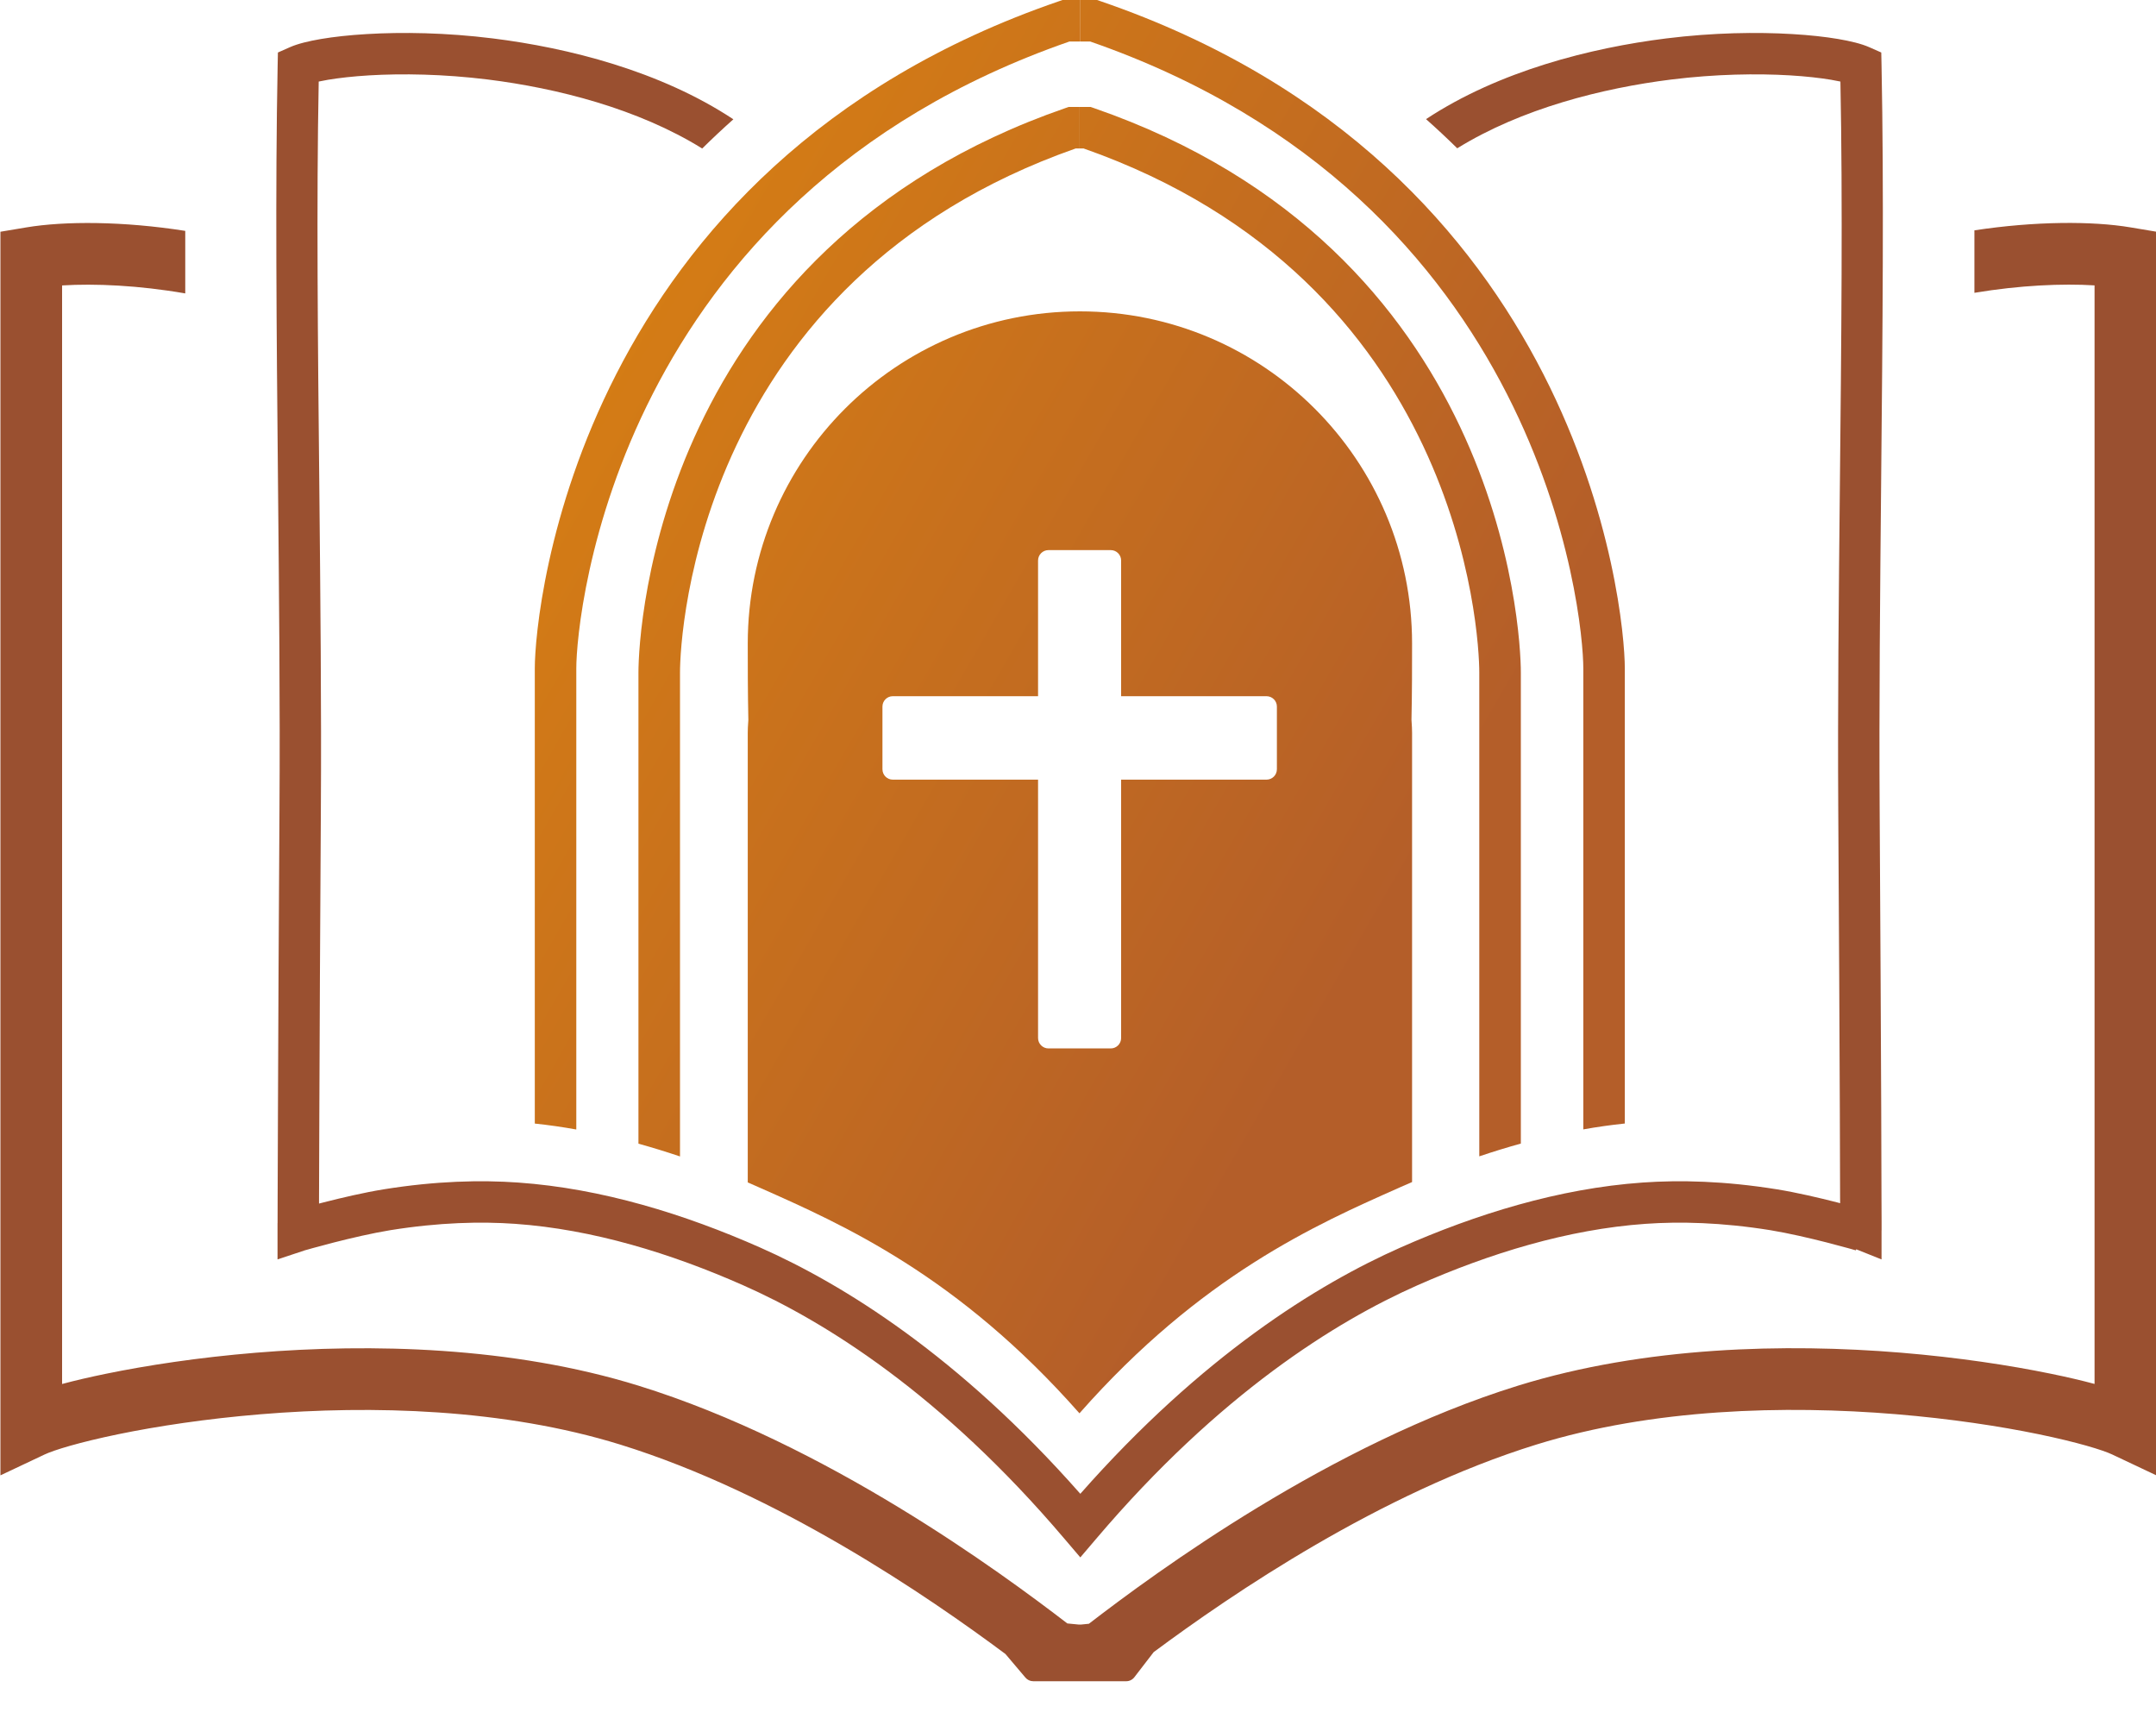 <svg width="40" height="32" viewBox="0 0 40 32" fill="none" xmlns="http://www.w3.org/2000/svg">
<path fill-rule="evenodd" clip-rule="evenodd" d="M19.712 0H19.777H20.032V0.77H19.841C11.426 3.691 10.692 11.401 10.692 12.399V20.953C10.437 20.907 10.18 20.87 9.922 20.843V12.399C9.922 11.274 10.712 3.086 19.652 0.021L19.712 0ZM11.845 22.402V22.724H12.616V22.653C12.361 22.562 12.104 22.479 11.845 22.402ZM13.873 23.162V23.345H14.218L17.047 25.515L19.55 27.826L19.646 27.723C17.439 25.153 15.35 23.835 13.873 23.162ZM25.798 23.345H26.198V23.155C26.069 23.213 25.936 23.276 25.798 23.345ZM26.198 21.928C26.126 21.959 26.054 21.99 25.982 22.022L25.956 22.034C24.419 22.715 22.28 23.662 20.027 26.218C17.774 23.662 15.636 22.715 14.099 22.034L14.072 22.022C14.006 21.993 13.939 21.964 13.873 21.935V13.594C13.873 13.544 13.875 13.464 13.884 13.358C13.873 12.832 13.873 12.352 13.873 11.938C13.873 8.535 16.632 5.776 20.035 5.776C23.439 5.776 26.198 8.535 26.198 11.938C26.198 12.35 26.198 12.829 26.187 13.354C26.195 13.46 26.198 13.542 26.198 13.594V21.928ZM28.216 21.214C27.956 21.286 27.7 21.365 27.445 21.451V12.475C27.445 11.746 27.104 5.212 20.104 2.754H20.031V1.984H20.169H20.234L20.295 2.005C27.848 4.617 28.216 11.664 28.216 12.475V21.214ZM30.145 20.842C29.888 20.869 29.631 20.905 29.375 20.951V12.399C29.375 11.401 28.641 3.691 20.226 0.77H20.035V0H20.291H20.355L20.415 0.021C29.355 3.086 30.145 11.274 30.145 12.399V20.842ZM12.616 21.453C12.362 21.367 12.105 21.288 11.845 21.216V12.475C11.845 11.664 12.214 4.617 19.766 2.005L19.827 1.984H19.892H20.03V2.754H19.957C12.957 5.212 12.616 11.746 12.616 12.475V21.453ZM20.608 10.205C20.714 10.205 20.8 10.291 20.8 10.398V12.915H23.497C23.604 12.915 23.69 13.001 23.69 13.107V14.27C23.69 14.377 23.604 14.463 23.497 14.463H20.8L20.8 19.256C20.8 19.363 20.714 19.449 20.608 19.449H19.452C19.346 19.449 19.259 19.363 19.259 19.256V14.463H16.564C16.458 14.463 16.372 14.377 16.372 14.27V13.107C16.372 13.001 16.458 12.915 16.564 12.915H19.259V10.398C19.259 10.291 19.346 10.205 19.452 10.205H20.608Z" fill="url(#paint0_linear_671_426863)"/>
<path fill-rule="evenodd" clip-rule="evenodd" d="M26.457 2.21C26.658 2.388 26.851 2.569 27.036 2.751C28.231 2.012 29.728 1.635 31.008 1.475C31.833 1.373 32.6 1.362 33.207 1.398C33.51 1.416 33.769 1.446 33.973 1.48C34.038 1.491 34.096 1.503 34.145 1.513C34.189 3.734 34.162 6.364 34.135 9.005V9.005V9.005V9.005C34.114 11.065 34.093 13.132 34.105 15.017C34.119 17.218 34.128 19.171 34.134 20.573C34.136 21.274 34.138 21.838 34.139 22.226L34.14 22.32L34.079 22.304C33.755 22.221 33.333 22.122 32.968 22.063C32 21.907 31.166 21.888 30.475 21.937C28.92 22.046 27.378 22.525 25.98 23.144C24.445 23.824 22.302 25.148 20.043 27.711C17.784 25.148 15.641 23.824 14.106 23.144C12.708 22.525 11.166 22.046 9.611 21.937C8.92 21.888 8.086 21.907 7.118 22.063C6.753 22.122 6.332 22.221 6.008 22.304L5.919 22.327L5.919 22.226C5.92 21.838 5.922 21.274 5.925 20.573C5.93 19.171 5.939 17.218 5.953 15.017C5.965 13.132 5.944 11.065 5.924 9.005C5.897 6.364 5.87 3.734 5.913 1.513C5.963 1.503 6.02 1.491 6.085 1.48C6.289 1.446 6.549 1.416 6.852 1.398C7.458 1.362 8.226 1.373 9.051 1.475C10.333 1.635 11.832 2.013 13.028 2.755C13.213 2.572 13.406 2.391 13.606 2.213C12.247 1.314 10.54 0.887 9.146 0.713C8.271 0.604 7.457 0.593 6.806 0.632C6.481 0.651 6.193 0.683 5.957 0.723C5.729 0.762 5.524 0.811 5.38 0.875L5.156 0.974L5.151 1.219C5.106 3.471 5.131 6.174 5.157 8.895C5.177 10.99 5.198 13.095 5.185 15.012C5.171 17.214 5.162 19.168 5.157 20.57C5.154 21.272 5.152 21.835 5.151 22.224L5.15 22.67L5.15 22.691H5.149V23.363L5.654 23.195L5.654 23.195L5.657 23.194L5.664 23.192L5.694 23.184C5.72 23.176 5.758 23.166 5.807 23.152C5.904 23.125 6.04 23.089 6.198 23.048C6.515 22.967 6.91 22.875 7.24 22.821C8.149 22.675 8.924 22.658 9.557 22.703C10.996 22.804 12.449 23.25 13.795 23.846C15.293 24.509 17.461 25.851 19.75 28.547L20.043 28.891L20.336 28.547C22.625 25.851 24.794 24.509 26.291 23.846C27.638 23.25 29.09 22.804 30.529 22.703C31.163 22.658 31.938 22.675 32.846 22.821C33.176 22.875 33.571 22.967 33.889 23.048C34.047 23.089 34.183 23.125 34.28 23.152L34.348 23.171L34.393 23.184L34.422 23.192L34.43 23.194L34.432 23.195C34.432 23.195 34.432 23.195 34.438 23.175L34.908 23.363V22.825L34.909 22.825L34.909 22.825L34.909 22.823L34.909 22.67L34.907 22.224C34.906 21.835 34.904 21.272 34.902 20.57C34.896 19.168 34.887 17.214 34.873 15.012C34.861 13.096 34.881 10.991 34.901 8.896L34.901 8.895V8.895V8.895V8.895C34.927 6.174 34.953 3.471 34.908 1.219L34.903 0.974L34.679 0.875C34.534 0.811 34.33 0.762 34.101 0.723C33.865 0.683 33.578 0.651 33.252 0.632C32.602 0.593 31.787 0.604 30.912 0.713C29.52 0.887 27.816 1.313 26.457 2.21ZM3.437 5.443V4.283C2.292 4.103 1.204 4.098 0.485 4.219L0.008 4.299V27.369L0.825 26.983C0.997 26.901 1.47 26.755 2.198 26.605C2.908 26.459 3.819 26.319 4.841 26.235C6.893 26.066 9.346 26.129 11.507 26.798C14.437 27.706 17.217 29.613 18.654 30.683L19.024 31.12C19.06 31.163 19.113 31.188 19.17 31.188H20.895C20.954 31.188 21.01 31.16 21.046 31.113L21.404 30.648C22.853 29.572 25.606 27.695 28.506 26.797C30.666 26.128 33.12 26.065 35.172 26.234C36.193 26.318 37.104 26.458 37.814 26.604C38.542 26.754 39.015 26.9 39.188 26.982L40.005 27.368V4.298L39.527 4.218C38.82 4.099 37.755 4.102 36.631 4.273V5.432C37.473 5.291 38.267 5.257 38.86 5.294V25.673C38.619 25.608 38.344 25.544 38.045 25.483C37.29 25.328 36.333 25.181 35.265 25.093C33.137 24.918 30.521 24.975 28.167 25.704C24.679 26.784 21.445 29.166 20.202 30.122L20.053 30.137C20.041 30.138 20.029 30.138 20.017 30.137L19.802 30.116C18.553 29.157 15.326 26.783 11.845 25.705C9.491 24.976 6.875 24.919 4.747 25.094C3.679 25.182 2.722 25.329 1.968 25.484C1.669 25.545 1.394 25.609 1.152 25.674V5.295C1.758 5.257 2.575 5.293 3.437 5.443Z" fill="#9A5030"/>
<defs>
<linearGradient id="paint0_linear_671_426863" x1="14.887" y1="0.564" x2="30.423" y2="9.519" gradientUnits="userSpaceOnUse">
<stop stop-color="#D47C15"/>
<stop offset="0.985" stop-color="#B45E29"/>
</linearGradient>
</defs>
</svg>
